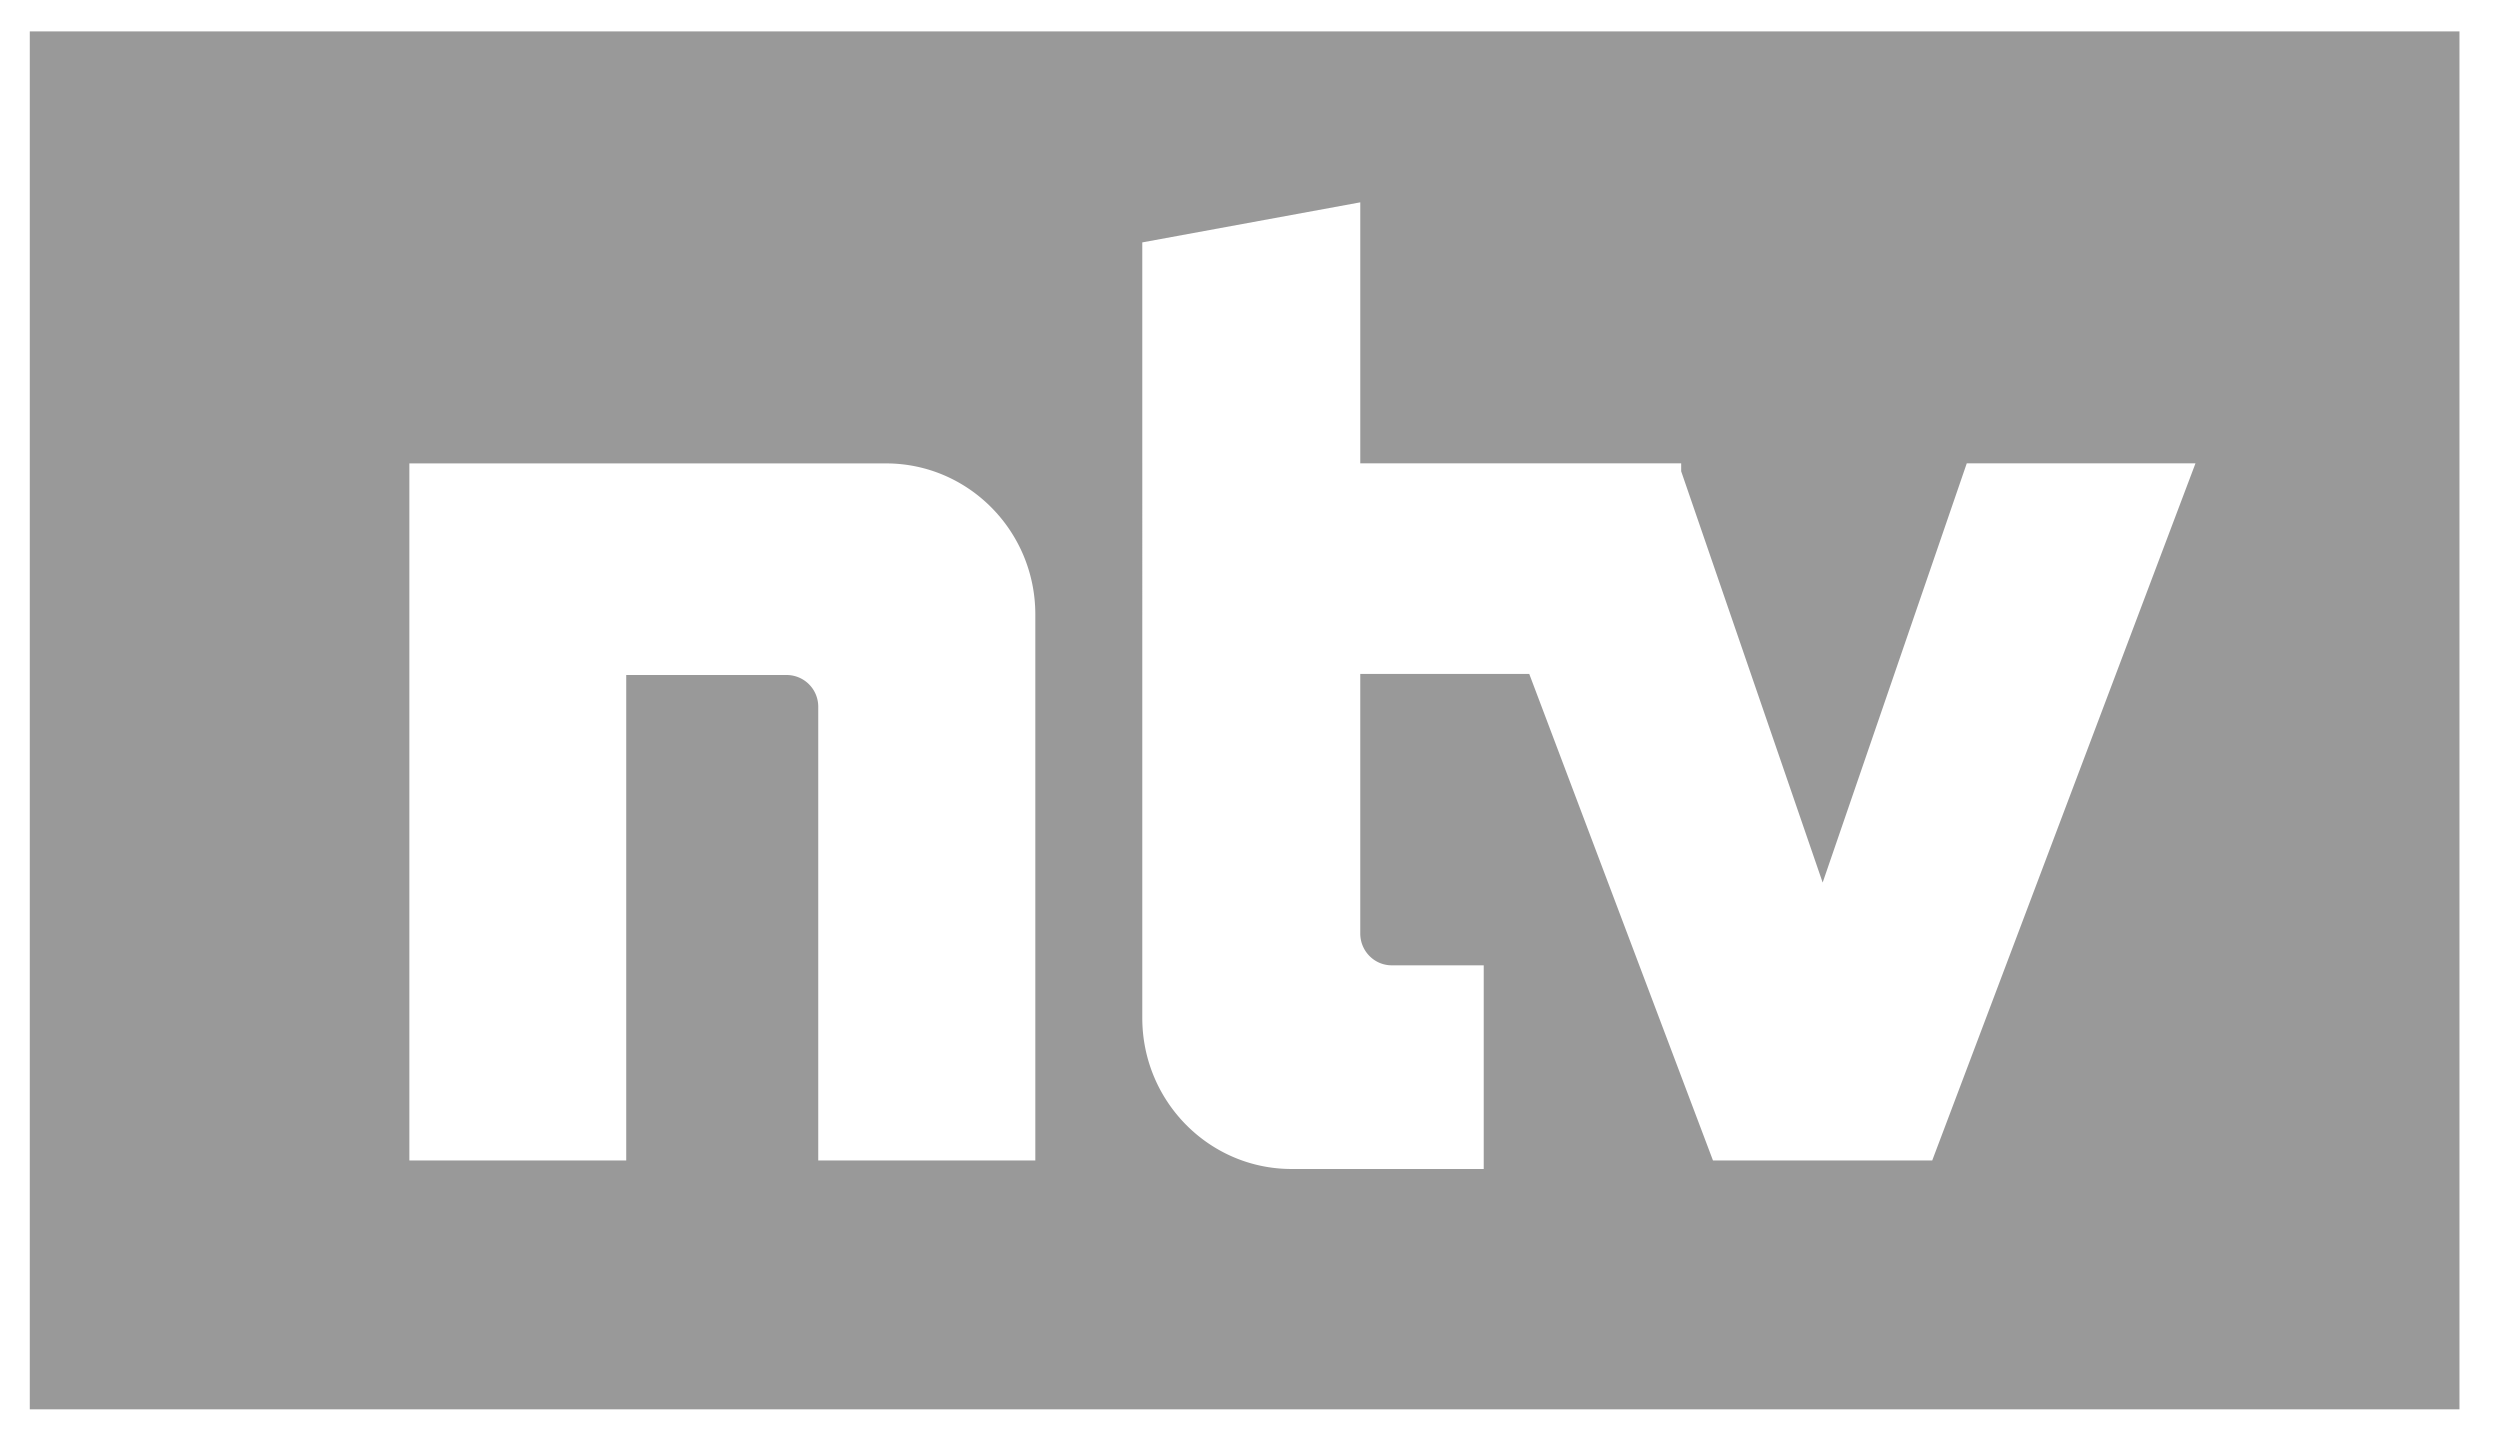 <svg width="47" height="27" xmlns="http://www.w3.org/2000/svg"><path d="M36.326 21.817h-4.122L28.75 12.67h-3.177v4.88c0 .33.265.598.591.598h1.73v3.829h-3.612c-1.55 0-2.807-1.272-2.807-2.84V4.557l4.098-.753v4.907h6.033v.149l2.66 7.732 2.709-7.881h4.3l-4.949 13.105zm-16.863 0h-4.08v-8.53a.595.595 0 0 0-.59-.597h-3.02v9.127H7.696V8.712h8.96c1.55 0 2.808 1.272 2.808 2.84v10.265zM.56 26.495h45.678V.59H.56v25.905z" fill="#999" fill-rule="evenodd"/></svg>